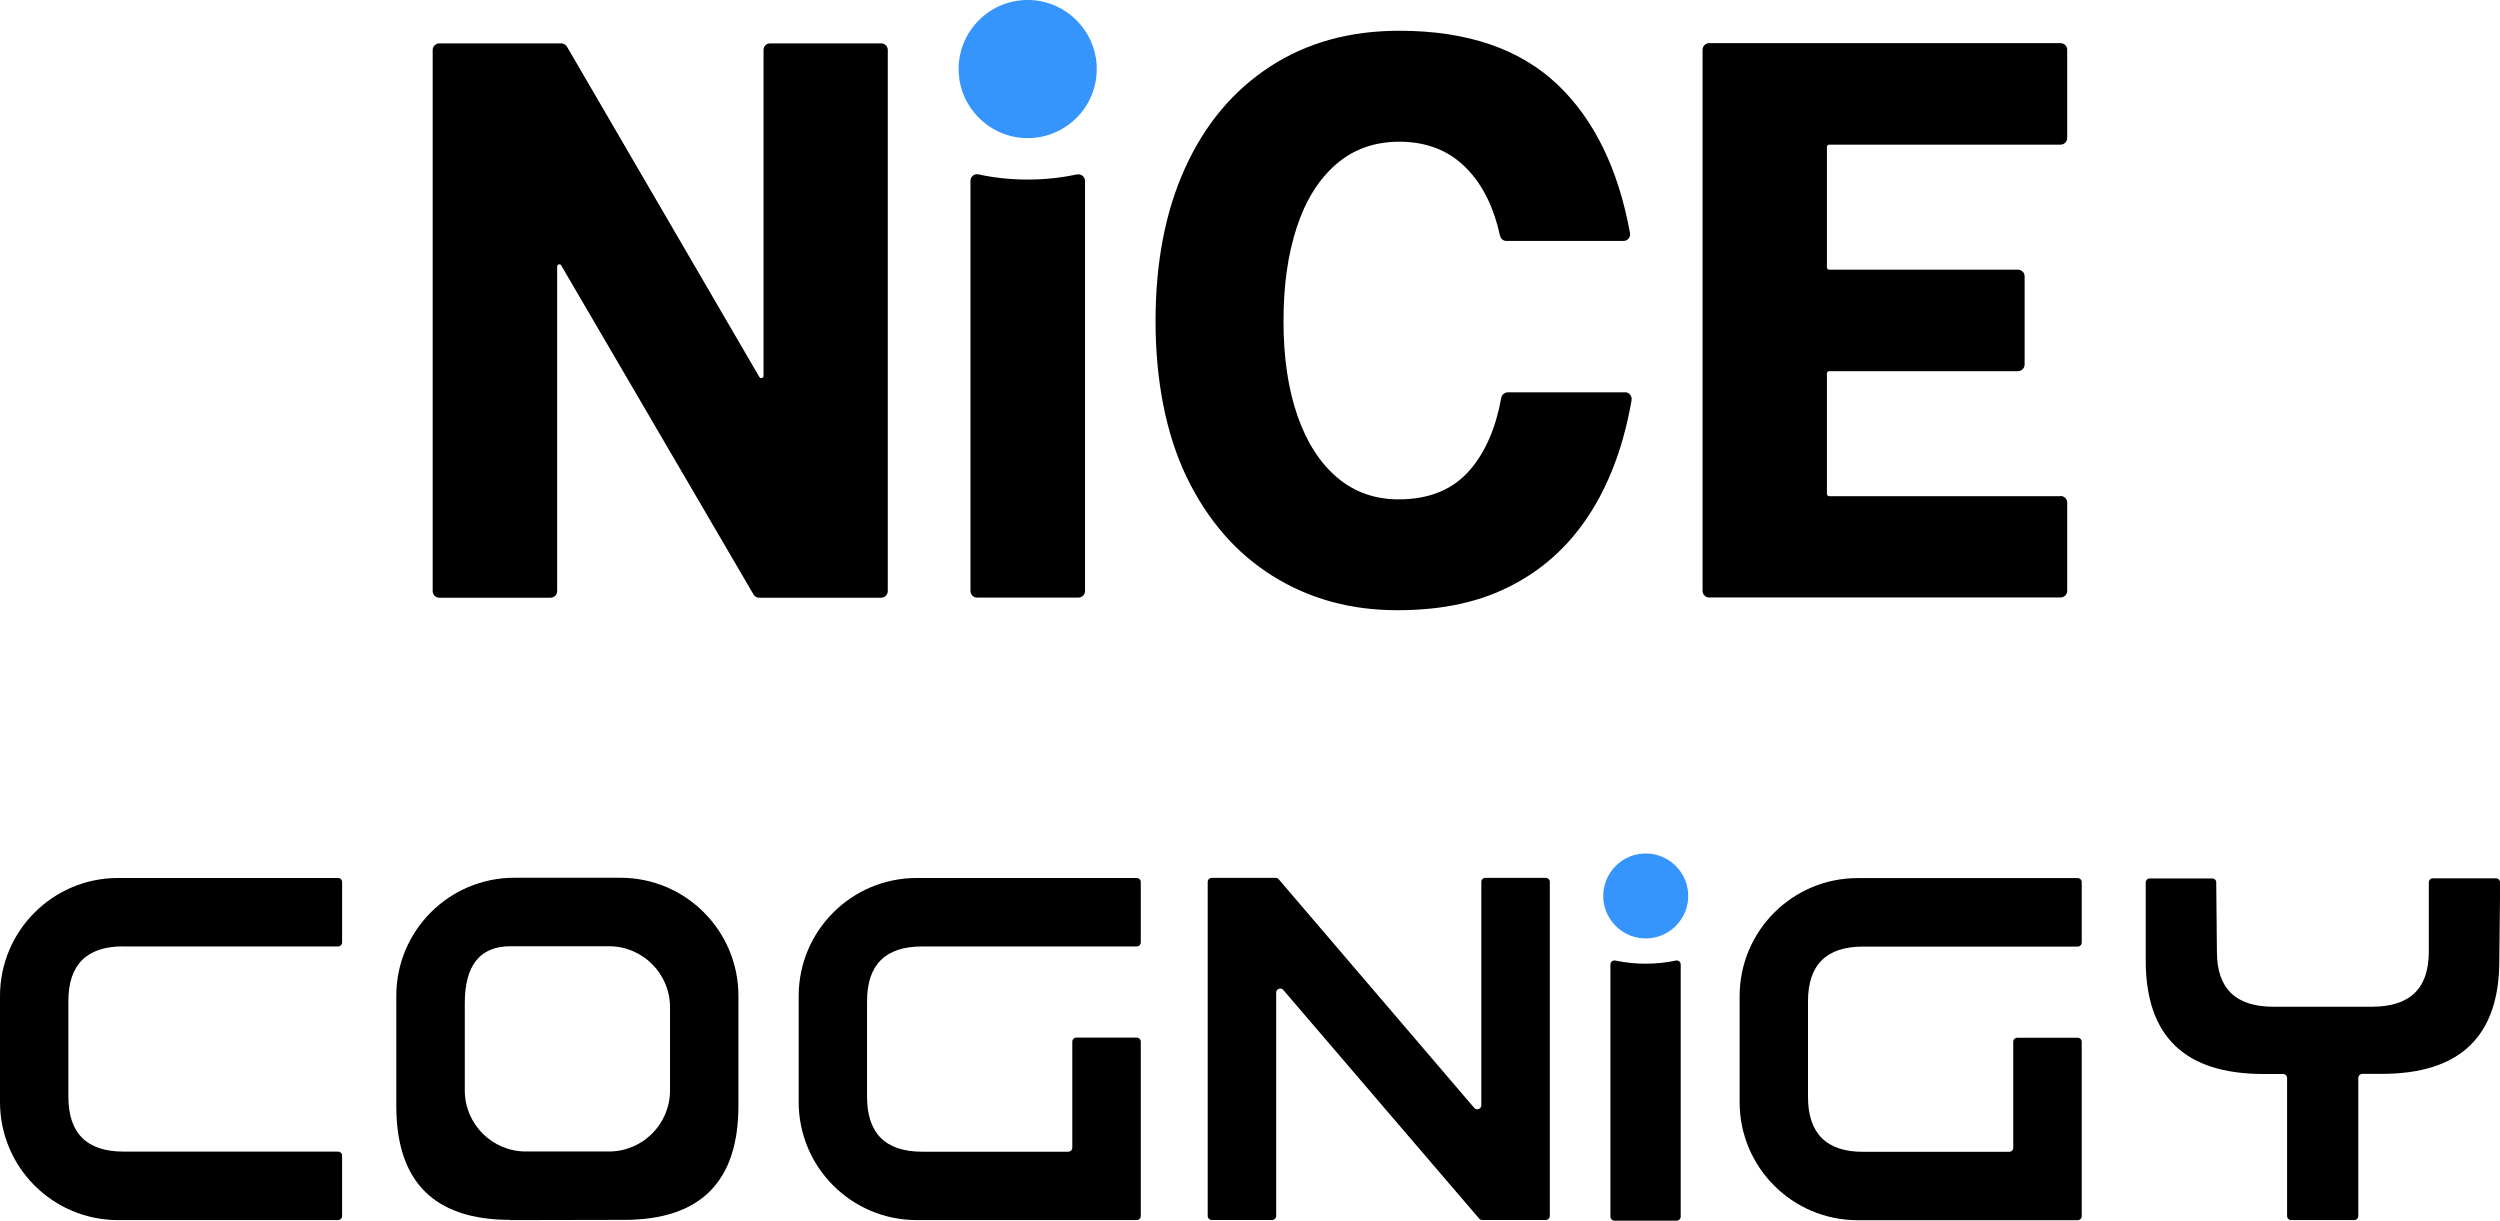 <?xml version="1.0" encoding="UTF-8"?>
<svg id="Layer_2" data-name="Layer 2" xmlns="http://www.w3.org/2000/svg" viewBox="0 0 221.93 108.37">
  <defs>
    <style>
      .cls-1 {
        fill: #3694fd;
      }
    </style>
  </defs>
  <g id="Layer_1" data-name="Layer 1">
    <g>
      <g>
        <path class="cls-1" d="M91.63.01c-3.7-.23-6.75,2.82-6.52,6.52.19,3.05,2.67,5.53,5.72,5.72,3.7.23,6.75-2.82,6.52-6.52-.19-3.05-2.67-5.53-5.72-5.72"/>
        <path d="M78.23,3.85h-9.86c-.33,0-.59.26-.59.59v28.93c0,.2-.27.27-.37.1L50.33,4.14c-.11-.18-.3-.29-.51-.29h-10.82c-.32,0-.59.26-.59.59v48.03c0,.33.26.59.59.59h9.87c.32,0,.59-.26.59-.59v-28.81c0-.2.26-.27.36-.1l17.07,29.21c.1.18.3.29.51.29h10.82c.32,0,.59-.26.59-.59V4.44c0-.33-.26-.59-.59-.59"/>
        <path d="M95.6,15.48c-1.38.3-2.85.46-4.37.46s-2.99-.16-4.37-.46c-.37-.08-.71.2-.71.57v36.41c0,.33.26.59.59.59h8.99c.33,0,.59-.26.59-.59V16.06c0-.37-.35-.65-.71-.57"/>
        <path d="M182.92,44.05h-20.54c-.11,0-.2-.09-.2-.2v-10.7c0-.11.09-.2.2-.2h16.76c.32,0,.59-.26.59-.59v-7.83c0-.33-.26-.59-.59-.59h-16.76c-.11,0-.2-.09-.2-.2v-10.7c0-.11.09-.2.2-.2h20.54c.32,0,.59-.26.59-.59v-7.83c0-.32-.26-.59-.59-.59h-31.19c-.33,0-.59.26-.59.59v48.03c0,.33.26.59.59.59h31.19c.32,0,.59-.26.59-.59v-7.83c0-.33-.26-.59-.59-.59"/>
        <path d="M144.28,34.83h-10.43c-.28,0-.53.2-.58.48-.48,2.66-1.39,4.77-2.73,6.35-1.5,1.78-3.63,2.67-6.38,2.67-2.12,0-3.93-.65-5.46-1.94-1.52-1.29-2.7-3.12-3.52-5.48-.82-2.36-1.24-5.15-1.24-8.39s.39-5.91,1.17-8.32c.78-2.4,1.95-4.27,3.49-5.61,1.54-1.34,3.42-2.01,5.62-2.01,2.49,0,4.53.83,6.09,2.49,1.37,1.46,2.32,3.41,2.85,5.86.06.27.3.46.57.46h10.39c.37,0,.65-.34.58-.7-1.03-5.65-3.15-10.02-6.36-13.11-3.36-3.23-8.07-4.85-14.12-4.85-4.4,0-8.23,1.06-11.49,3.19-3.26,2.13-5.77,5.12-7.52,8.98-1.76,3.86-2.63,8.4-2.63,13.62s.92,10.01,2.76,13.83c1.84,3.81,4.38,6.74,7.62,8.77,3.24,2.03,6.93,3.05,11.07,3.05s7.47-.76,10.34-2.29c2.88-1.52,5.2-3.73,6.98-6.62,1.67-2.71,2.83-5.95,3.49-9.74.06-.36-.21-.7-.58-.7"/>
      </g>
      <g id="original">
        <path d="M209.35,107.94v-12.25c0-.2.16-.36.36-.36h1.7c6.99,0,10.46-3.34,10.46-10.08l.06-5.49v-1.43c0-.2-.16-.36-.36-.36h-5.6c-.2,0-.36.16-.36.36v6.15c0,3.28-1.67,4.89-5.07,4.89h-8.73c-3.34,0-5.01-1.61-5.01-4.89l-.06-6.15c0-.2-.16-.35-.36-.35h-5.54c-.2,0-.36.16-.36.36v6.92c0,6.74,3.47,10.08,10.46,10.08h1.73c.2,0,.36.16.36.36v12.25c0,.2.16.36.36.36h5.6c.2,0,.36-.16.36-.36Z"/>
        <path d="M154.43,88.43v9.41c0,5.79,4.69,10.48,10.48,10.48h19.53c.2,0,.36-.16.36-.36v-15.48c0-.2-.16-.36-.36-.36h-5.36c-.2,0-.36.16-.36.36v9.41c0,.2-.16.36-.36.36h-12.96c-3.27,0-4.9-1.63-4.9-4.88v-8.48c0-3.24,1.63-4.86,4.88-4.86h19.06c.2,0,.36-.16.36-.36v-5.36c0-.2-.16-.36-.36-.36h-19.53c-5.79,0-10.48,4.69-10.48,10.48Z"/>
        <path d="M10.95,84.02h19.06c.2,0,.36-.16.36-.36v-5.36c0-.2-.16-.36-.36-.36H10.48c-5.79,0-10.48,4.69-10.48,10.48v9.41c0,5.79,4.69,10.48,10.48,10.48h19.53c.2,0,.36-.16.36-.36v-5.36c0-.2-.16-.36-.36-.36H10.97c-3.27,0-4.9-1.63-4.9-4.88v-8.48c0-3.24,1.63-4.86,4.88-4.86Z"/>
        <path d="M131.57,108.3h5.65c.2,0,.36-.16.36-.36v-29.65c0-.2-.16-.36-.36-.36h-5.36c-.2,0-.36.16-.36.36v19.83c0,.33-.41.48-.63.23l-17.36-20.3c-.07-.08-.17-.12-.27-.12h-5.67c-.2,0-.36.16-.36.36v29.65c0,.2.16.36.36.36h5.36c.2,0,.36-.16.36-.36v-19.83c0-.33.41-.48.63-.23l17.39,20.3c.07.08.17.12.27.12Z"/>
        <path d="M55.43,108.29c6.75-.01,10.12-3.39,10.12-10.12v-9.77c0-5.79-4.69-10.48-10.48-10.48h-9.41c-5.79,0-10.48,4.69-10.48,10.48v9.77c0,6.75,3.37,10.12,10.12,10.12v.02l10.12-.02ZM41.26,96.8v-7.74c0-3.37,1.35-5.06,4.05-5.06h8.75c2.99,0,5.42,2.43,5.42,5.42v7.38c0,2.99-2.43,5.42-5.42,5.42h-7.38c-2.99,0-5.42-2.43-5.42-5.42Z"/>
        <path d="M81.85,84.02h19.06c.2,0,.36-.16.36-.36v-5.36c0-.2-.16-.36-.36-.36h-19.53c-5.79,0-10.48,4.69-10.48,10.48v9.41c0,5.79,4.69,10.48,10.48,10.48h19.53c.2,0,.36-.16.36-.36v-15.48c0-.2-.16-.36-.36-.36h-5.36c-.2,0-.36.16-.36.36v9.41c0,.2-.16.36-.36.36h-12.96c-3.27,0-4.9-1.63-4.9-4.88v-8.48c0-3.24,1.63-4.86,4.88-4.86Z"/>
        <g>
          <path class="cls-1" d="M146.34,75.77c-2.27-.14-4.15,1.73-4.01,4.01.12,1.88,1.64,3.4,3.52,3.52,2.27.14,4.15-1.73,4.01-4.01-.12-1.88-1.64-3.4-3.52-3.52Z"/>
          <path d="M148.78,85.27c-.85.18-1.75.28-2.69.28s-1.84-.1-2.69-.28c-.23-.05-.44.12-.44.35v22.38c0,.2.16.36.36.36h5.52c.2,0,.36-.16.36-.36v-22.38c0-.23-.21-.4-.44-.35Z"/>
        </g>
      </g>
    </g>
  </g>
</svg>